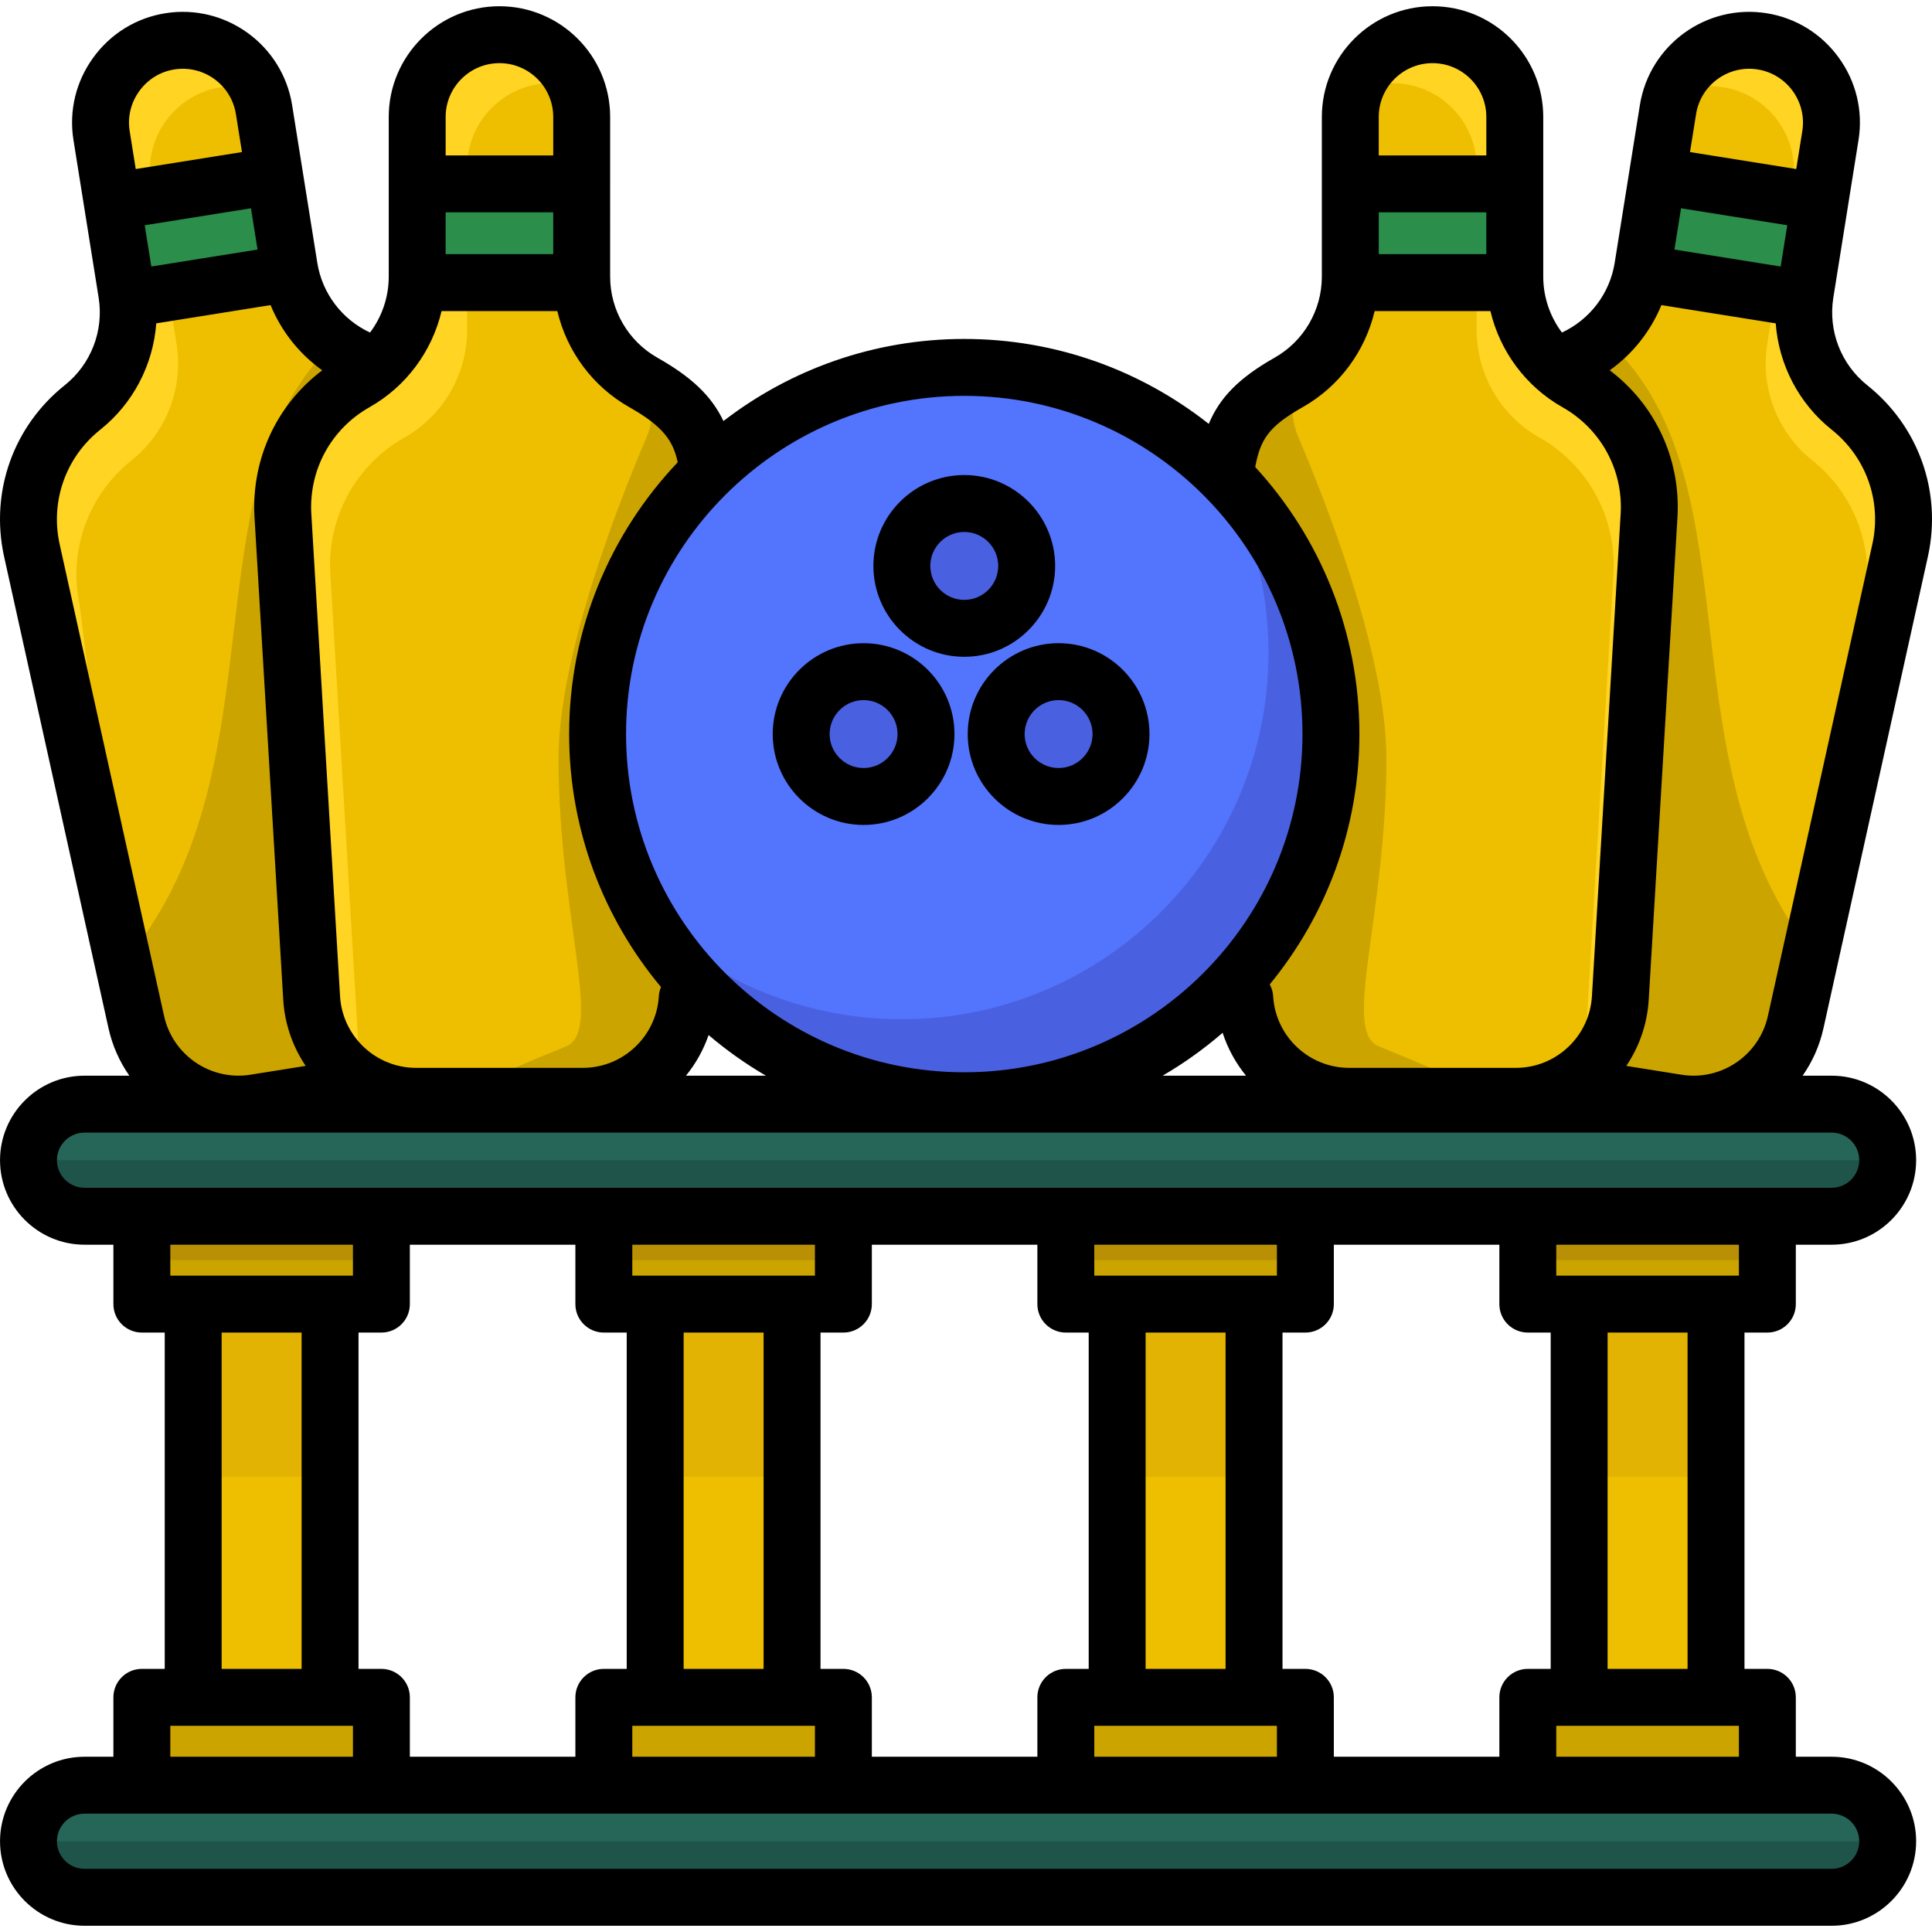 <?xml version="1.0" encoding="iso-8859-1"?>
<!-- Uploaded to: SVG Repo, www.svgrepo.com, Generator: SVG Repo Mixer Tools -->
<svg version="1.1" id="Layer_1" xmlns="http://www.w3.org/2000/svg" xmlns:xlink="http://www.w3.org/1999/xlink" 
	 viewBox="0 0 512 512" xml:space="preserve">
<path style="fill:#EEBF00;" d="M109.311,100.621l-10.384-3.018l0,0c-11.089-4.125-19.099-13.899-20.965-25.581L71.156,29.42
	C69.23,17.355,57.782,9.061,45.718,10.988l0,0c-12.064,1.927-20.359,13.374-18.431,25.439l6.805,42.603
	c1.866,11.683-2.701,23.466-11.953,30.84l0,0c-11.484,9.153-16.801,24.016-13.728,38.376l28.256,127.632
	c3.232,14.597,17.277,24.149,32.041,21.792l30.588-4.886L98.947,107.93L109.311,100.621z"/>
<path style="fill:#FFD422;" d="M21.107,160.392c-3.073-14.361,2.244-29.223,13.728-38.376l0,0
	c9.252-7.373,13.819-19.157,11.953-30.84l-6.805-42.603c-1.928-12.064,6.367-23.512,18.431-25.439l0,0
	c3.923-0.626,7.778-0.167,11.264,1.145c-3.891-9.176-13.7-14.93-23.959-13.292l0,0c-12.064,1.927-20.359,13.374-18.431,25.439
	l6.805,42.603c1.866,11.683-2.701,23.466-11.953,30.839l0,0c-11.484,9.153-16.801,24.016-13.728,38.376l25.741,116.273
	L21.107,160.392z"/>
<rect x="31.961" y="50.61" transform="matrix(-0.988 0.158 -0.158 -0.988 117.751 118.539)" style="fill:#2B8E4A;" width="44.424" height="26.663"/>
<path style="fill:#CCA400;" d="M109.311,100.621l-10.384-3.018l0,0c-3.984-1.482-7.562-3.703-10.609-6.47
	C48.61,128.735,75.966,205.417,32.203,255.715l4.463,20.163c3.232,14.597,17.277,24.149,32.041,21.792l30.588-4.886L98.946,107.93
	L109.311,100.621z"/>
<path style="fill:#EEBF00;" d="M191.087,127.243c-1.365-10.627-4.68-16.898-17.464-24.125l0,0
	c-10.299-5.822-16.667-16.738-16.667-28.569V31.407c0-12.217-9.996-22.213-22.213-22.213l0,0c-12.217,0-22.213,9.996-22.213,22.213
	v43.143c0,11.831-6.368,22.746-16.667,28.569l0,0c-12.784,7.227-20.379,21.066-19.61,35.731l7.771,130.491
	c0.889,14.925,13.252,26.573,28.202,26.573h45.035c14.951,0,27.314-11.648,28.202-26.573L191.087,127.243z"/>
<path style="fill:#FFD422;" d="M95.297,282.197l-7.771-130.491c-0.769-14.665,6.825-28.503,19.61-35.731
	c10.299-5.822,16.667-16.738,16.667-28.569V44.264c0-12.217,9.996-22.213,22.213-22.213l0,0c3.575,0,6.956,0.861,9.956,2.378
	c-2.802-9.062-11.278-15.694-21.229-15.694l0,0c-12.217,0-22.213,9.996-22.213,22.213v43.143c0,11.831-6.368,22.747-16.667,28.569
	c-12.784,7.227-20.379,21.066-19.61,35.731l7.771,130.491c0.565,9.487,5.77,17.645,13.325,22.333
	C96.202,288.411,95.486,285.38,95.297,282.197z"/>
<rect x="112.527" y="49.481" style="fill:#2B8E4A;" width="44.424" height="26.662"/>
<path style="fill:#EEBF00;" d="M405.814,100.621l10.384-3.018l0,0c11.089-4.125,19.099-13.899,20.965-25.581l6.805-42.603
	c1.927-12.064,13.374-20.359,25.439-18.431l0,0c12.064,1.927,20.359,13.374,18.431,25.439l-6.805,42.603
	c-1.866,11.683,2.701,23.466,11.953,30.84l0,0c11.484,9.153,16.801,24.016,13.728,38.376l-28.256,127.632
	c-3.232,14.597-17.277,24.149-32.041,21.792l-30.588-4.886l0.349-184.853L405.814,100.621z"/>
<path style="fill:#FFD422;" d="M494.017,160.392c3.073-14.361-2.244-29.223-13.728-38.376l0,0
	c-9.252-7.373-13.819-19.157-11.953-30.84l6.805-42.603c1.928-12.064-6.367-23.512-18.431-25.439l0,0
	c-3.923-0.626-7.778-0.167-11.264,1.145c3.892-9.176,13.701-14.931,23.959-13.292l0,0c12.064,1.927,20.359,13.374,18.431,25.439
	l-6.805,42.603c-1.866,11.683,2.701,23.466,11.953,30.839l0,0c11.484,9.153,16.801,24.016,13.728,38.376l-25.741,116.273
	L494.017,160.392z"/>
<rect x="438.724" y="50.623" transform="matrix(0.988 0.158 -0.158 0.988 15.853 -71.888)" style="fill:#2B8E4A;" width="44.424" height="26.663"/>
<path style="fill:#CCA400;" d="M405.814,100.621l10.384-3.018l0,0c3.984-1.482,7.562-3.703,10.609-6.47
	c39.708,37.601,12.352,114.284,56.115,164.582l-4.463,20.163c-3.232,14.597-17.277,24.149-32.041,21.792l-30.588-4.886
	l0.349-184.853L405.814,100.621z"/>
<path style="fill:#EEBF00;" d="M324.037,127.243c1.365-10.627,4.68-16.898,17.464-24.125l0,0
	c10.299-5.822,16.667-16.738,16.667-28.569V31.407c0-12.217,9.996-22.213,22.213-22.213l0,0c12.217,0,22.213,9.996,22.213,22.213
	v43.143c0,11.831,6.368,22.746,16.667,28.569l0,0c12.784,7.227,20.379,21.066,19.61,35.731L431.1,269.34
	c-0.889,14.925-13.252,26.573-28.202,26.573h-45.035c-14.951,0-27.314-11.648-28.202-26.573L324.037,127.243z"/>
<path style="fill:#FFD422;" d="M419.828,282.197l7.771-130.491c0.769-14.665-6.825-28.503-19.61-35.731
	c-10.299-5.822-16.667-16.738-16.667-28.569V44.264c0-12.217-9.996-22.213-22.213-22.213l0,0c-3.575,0-6.956,0.861-9.956,2.378
	c2.802-9.062,11.278-15.694,21.229-15.694l0,0c12.217,0,22.213,9.996,22.213,22.213v43.143c0,11.831,6.368,22.747,16.667,28.569
	c12.784,7.227,20.379,21.066,19.61,35.731l-7.771,130.491c-0.565,9.487-5.77,17.645-13.325,22.333
	C418.923,288.411,419.638,285.38,419.828,282.197z"/>
<g>
	<path style="fill:#CCA400;" d="M402.899,295.912h-45.035c-14.951,0-27.314-11.648-28.202-26.573l-5.625-142.096
		c1.365-10.627,4.68-16.898,17.464-24.125c0.787-0.444,1.542-0.929,2.283-1.432c-0.01,0.026-0.02,0.052-0.031,0.078
		c-1.782,4.589-1.555,9.717,0.382,14.243c6.397,14.95,23.273,57.032,23.273,84.932c0,41.978-11.913,72.31-2.014,76.348
		c10.58,4.316,21.163,8.622,30.909,14.587L402.899,295.912z"/>
	<path style="fill:#CCA400;" d="M112.529,295.912h45.035c14.951,0,27.314-11.648,28.202-26.573l5.625-142.096
		c-1.365-10.627-4.68-16.898-17.464-24.125c-0.787-0.444-1.542-0.929-2.283-1.432c0.01,0.026,0.02,0.052,0.031,0.078
		c1.782,4.589,1.555,9.717-0.382,14.243c-6.397,14.95-23.273,57.032-23.273,84.932c0,41.978,11.913,72.31,2.014,76.348
		c-10.58,4.316-21.163,8.622-30.909,14.587L112.529,295.912z"/>
</g>
<rect x="358.164" y="49.481" style="fill:#2B8E4A;" width="44.424" height="26.662"/>
<circle style="fill:#5374FC;" cx="255.542" cy="195.542" r="97.173"/>
<g>
	<path style="opacity:0.34;fill:#373BAE;enable-background:new    ;" d="M324.904,127.498c7.19,13.562,11.269,29.027,11.269,45.447
		c0,53.666-43.506,97.171-97.172,97.171c-27.169,0-51.729-11.155-69.363-29.129c16.31,30.765,48.656,51.725,85.903,51.725
		c53.666,0,97.172-43.505,97.172-97.172C352.713,169.044,342.102,145.028,324.904,127.498z"/>
	<circle style="opacity:0.34;fill:#373BAE;enable-background:new    ;" cx="255.542" cy="150.978" r="16.54"/>
	<circle style="opacity:0.34;fill:#373BAE;enable-background:new    ;" cx="228.855" cy="195.542" r="16.54"/>
	<circle style="opacity:0.34;fill:#373BAE;enable-background:new    ;" cx="280.539" cy="195.542" r="16.54"/>
</g>
<path style="fill:#266659;" d="M485.4,322.318H22.404c-8.17,0-14.854-6.685-14.854-14.854l0,0c0-8.17,6.685-14.854,14.854-14.854
	H485.4c8.17,0,14.854,6.685,14.854,14.854l0,0C500.255,315.635,493.57,322.318,485.4,322.318z"/>
<path style="fill:#1F544A;" d="M500.255,307.464L500.255,307.464c0,8.17-6.685,14.854-14.854,14.854H22.404
	c-8.17,0-14.854-6.685-14.854-14.854l0,0H500.255z"/>
<path style="fill:#266659;" d="M485.4,502.806H22.404c-8.17,0-14.854-6.685-14.854-14.854l0,0c0-8.17,6.685-14.854,14.854-14.854
	H485.4c8.17,0,14.854,6.685,14.854,14.854l0,0C500.255,496.121,493.57,502.806,485.4,502.806z"/>
<g>
	<rect x="37.596" y="322.317" style="fill:#CCA400;" width="63.478" height="23.288"/>
	<rect x="37.596" y="449.817" style="fill:#CCA400;" width="63.478" height="23.288"/>
</g>
<rect x="51.197" y="345.605" style="fill:#EEBF00;" width="36.279" height="104.212"/>
<g>
	<rect x="160.028" y="322.317" style="fill:#CCA400;" width="63.478" height="23.288"/>
	<rect x="160.028" y="449.817" style="fill:#CCA400;" width="63.478" height="23.288"/>
</g>
<rect x="173.632" y="345.605" style="fill:#EEBF00;" width="36.279" height="104.212"/>
<g>
	<rect x="282.459" y="322.317" style="fill:#CCA400;" width="63.478" height="23.288"/>
	<rect x="282.459" y="449.817" style="fill:#CCA400;" width="63.478" height="23.288"/>
</g>
<rect x="296.064" y="345.605" style="fill:#EEBF00;" width="36.279" height="104.212"/>
<g>
	<rect x="404.891" y="322.317" style="fill:#CCA400;" width="63.478" height="23.288"/>
	<rect x="404.891" y="449.817" style="fill:#CCA400;" width="63.478" height="23.288"/>
</g>
<rect x="418.485" y="345.605" style="fill:#EEBF00;" width="36.279" height="104.212"/>
<g>
	<rect x="37.596" y="322.317" style="opacity:0.18;fill:#663C1D;enable-background:new    ;" width="63.478" height="11.643"/>
	<rect x="160.028" y="322.317" style="opacity:0.18;fill:#663C1D;enable-background:new    ;" width="63.478" height="11.643"/>
	<rect x="282.459" y="322.317" style="opacity:0.18;fill:#663C1D;enable-background:new    ;" width="63.478" height="11.643"/>
	<rect x="404.891" y="322.317" style="opacity:0.18;fill:#663C1D;enable-background:new    ;" width="63.478" height="11.643"/>
	<rect x="51.197" y="345.605" style="opacity:0.09;fill:#663C1D;enable-background:new    ;" width="36.279" height="45.741"/>
	<rect x="173.632" y="345.605" style="opacity:0.09;fill:#663C1D;enable-background:new    ;" width="36.279" height="45.741"/>
	<rect x="296.064" y="345.605" style="opacity:0.09;fill:#663C1D;enable-background:new    ;" width="36.279" height="45.741"/>
	<rect x="418.485" y="345.605" style="opacity:0.09;fill:#663C1D;enable-background:new    ;" width="36.279" height="45.741"/>
</g>
<path style="fill:#1F544A;" d="M500.255,487.952L500.255,487.952c0,8.17-6.685,14.854-14.854,14.854H22.404
	c-8.17,0-14.854-6.685-14.854-14.854l0,0H500.255z"/>
<path d="M510.974,147.216c3.639-17.001-2.548-34.295-16.145-45.133c-6.94-5.53-10.382-14.411-8.981-23.174l6.678-41.804
	c1.232-7.714-0.627-15.466-5.235-21.826S475.896,4.74,468.182,3.507c-15.975-2.552-31.046,8.369-33.598,24.343l-2.797,17.514
	c0,0.001,0,0.002,0,0.002l-3.88,24.292c-1.299,8.122-6.585,15.036-13.974,18.467c-3.156-4.206-4.955-9.381-4.955-14.803V48.727
	V30.991c0-16.177-13.161-29.338-29.338-29.338s-29.338,13.161-29.338,29.338V48.73v24.595c0,8.874-4.799,17.1-12.525,21.468
	c-9.686,5.475-14.617,10.771-17.443,17.541c-17.838-14.089-40.349-22.509-64.792-22.509c-24.002,0-46.139,8.123-63.819,21.756
	c-3.191-6.733-8.599-11.754-17.502-16.787c-7.725-4.368-12.525-12.593-12.525-21.468V48.731v-17.74
	c0-16.177-13.161-29.338-29.338-29.338S103.02,14.814,103.02,30.991V48.73v24.595c0,5.423-1.799,10.597-4.955,14.803
	c-7.391-3.432-12.678-10.349-13.975-18.473L77.413,27.85C74.86,11.877,59.79,0.957,43.812,3.507
	C36.098,4.74,29.312,8.92,24.704,15.28s-6.466,14.11-5.235,21.826l2.797,17.514c0,0.001,0,0.002,0,0.002l3.881,24.298
	c1.395,8.76-2.046,17.635-8.983,23.163C3.569,112.92-2.618,130.214,1.032,147.268l27.726,125.238
	c1.028,4.642,2.939,8.877,5.519,12.562H22.404c-12.349,0-22.396,10.047-22.396,22.396s10.047,22.396,22.396,22.396h7.648v15.743
	c0,4.165,3.377,7.541,7.541,7.541h6.062v89.126h-6.062c-4.165,0-7.541,3.377-7.541,7.541v15.744h-7.648
	c-12.349,0-22.396,10.047-22.396,22.396s10.047,22.396,22.396,22.396H485.4c12.35,0,22.396-10.047,22.396-22.396
	s-10.047-22.396-22.396-22.396h-9.49v-15.744c0-4.165-3.377-7.541-7.541-7.541h-6.062v-89.126h6.062
	c4.165,0,7.541-3.376,7.541-7.541V329.86h9.49c12.35,0,22.396-10.047,22.396-22.396c0-12.35-10.047-22.396-22.396-22.396h-7.683
	c2.58-3.685,4.492-7.919,5.519-12.562L510.974,147.216z M496.237,144.007l-27.726,125.239
	c-2.305,10.411-12.361,17.251-22.887,15.566l-14.635-2.338c3.415-5.065,5.558-11.068,5.946-17.565l7.628-128.098
	c0.802-15.31-5.976-29.636-17.967-38.676c6.093-4.344,10.842-10.346,13.697-17.279l30.294,4.84
	c0.806,10.914,6.085,21.203,14.842,28.183C494.521,121.126,498.658,132.69,496.237,144.007z M187.784,274.302
	c4.723,4.018,9.805,7.626,15.192,10.766h-21.193C184.372,281.896,186.418,278.261,187.784,274.302z M324.007,273.702
	c1.363,4.193,3.485,8.034,6.204,11.366h-22.106C313.762,281.771,319.086,277.963,324.007,273.702z M472.245,68.446l-0.349,2.185
	l-28.153-4.497l1.748-10.941l28.153,4.497L472.245,68.446z M465.803,18.401c7.762,1.24,13.068,8.563,11.828,16.325l-1.609,10.07
	L447.868,40.3l1.609-10.07C450.718,22.468,458.039,17.16,465.803,18.401z M379.637,16.734c7.86,0,14.255,6.395,14.255,14.255v10.198
	h-28.51V30.991C365.382,23.129,371.777,16.734,379.637,16.734z M393.892,67.35h-28.51V56.27h28.51V67.35z M345.198,107.921
	c9.746-5.51,16.583-14.838,19.101-25.489h30.678c2.518,10.65,9.354,19.979,19.101,25.489c10.122,5.721,16.031,16.489,15.425,28.048
	l-7.625,128.043c-0.633,10.643-9.483,18.981-20.145,18.981h-44.19c-10.662,0-19.511-8.338-20.145-18.981
	c-0.068-1.138-0.391-2.198-0.901-3.137c14.838-18.074,23.757-41.185,23.757-66.34c0-27.263-10.476-52.121-27.609-70.772
	C334.011,116.46,336.188,113.014,345.198,107.921z M345.171,194.535c0,49.422-40.208,89.63-89.631,89.63
	c-49.422,0-89.63-40.208-89.63-89.63s40.208-89.631,89.63-89.631C304.964,104.905,345.171,145.113,345.171,194.535z
	 M166.797,107.921c9.008,5.092,11.608,8.942,12.798,14.598c-17.819,18.782-28.767,44.144-28.767,72.016
	c0,25.481,9.152,48.861,24.337,67.037c-0.315,0.757-0.517,1.576-0.568,2.44c-0.633,10.643-9.483,18.981-20.145,18.981h-44.19
	c-10.662,0-19.511-8.338-20.145-18.981l-7.622-127.991c-0.609-11.611,5.3-22.379,15.422-28.1
	c9.747-5.51,16.583-14.838,19.101-25.489h30.678C150.214,93.083,157.05,102.411,166.797,107.921z M146.612,67.35h-28.51V56.27h28.51
	V67.35z M132.357,16.734c7.86,0,14.255,6.395,14.255,14.255v10.198h-28.51V30.991C118.102,23.129,124.497,16.734,132.357,16.734z
	 M40.099,70.632l-1.748-10.941l28.153-4.497L67.56,61.8l0.693,4.336L40.099,70.632z M36.918,24.13
	c2.243-3.097,5.537-5.132,9.274-5.728c7.762-1.24,15.086,4.066,16.325,11.828l1.609,10.07l-28.153,4.497l-1.609-10.07
	C33.766,30.991,34.673,27.227,36.918,24.13z M15.77,144.06c-2.432-11.369,1.704-22.935,10.797-30.182
	c8.756-6.978,14.035-17.268,14.841-28.183l30.294-4.84c2.855,6.933,7.605,12.935,13.697,17.279
	c-11.991,9.041-18.769,23.372-17.964,38.729l7.625,128.044c0.387,6.498,2.531,12.501,5.945,17.565l-14.635,2.338
	c-10.529,1.685-20.582-5.155-22.887-15.566L15.77,144.06z M152.482,329.86v15.743c0,4.165,3.377,7.541,7.541,7.541h6.062v89.126
	h-6.062c-4.165,0-7.541,3.377-7.541,7.541v15.744h-43.866v-15.744c0-4.165-3.377-7.541-7.541-7.541h-6.062v-89.126h6.062
	c4.165,0,7.541-3.376,7.541-7.541V329.86H152.482z M274.914,329.86v15.743c0,4.165,3.377,7.541,7.541,7.541h6.062v89.126h-6.062
	c-4.165,0-7.541,3.377-7.541,7.541v15.744h-43.866v-15.744c0-4.165-3.377-7.541-7.541-7.541h-6.062v-89.126h6.062
	c4.165,0,7.541-3.376,7.541-7.541V329.86H274.914z M397.345,329.86v15.743c0,4.165,3.377,7.541,7.541,7.541h6.062v89.126h-6.062
	c-4.165,0-7.541,3.377-7.541,7.541v15.744H353.48v-15.744c0-4.165-3.377-7.541-7.541-7.541h-6.062v-89.126h6.062
	c4.165,0,7.541-3.376,7.541-7.541V329.86H397.345z M303.6,353.145h21.193v89.126H303.6V353.145z M289.997,457.353h6.062h36.276
	h6.062v8.203h-48.399L289.997,457.353L289.997,457.353z M338.397,338.063h-6.062h-36.276h-6.062v-8.202h48.399L338.397,338.063
	L338.397,338.063z M181.169,353.145h21.193v89.126h-21.193V353.145z M167.565,457.353h6.062h36.276h6.062v8.203h-48.4
	L167.565,457.353L167.565,457.353z M215.966,338.063h-6.062h-36.276h-6.062v-8.202h48.4L215.966,338.063L215.966,338.063z
	 M93.534,338.063h-6.062H51.197h-6.062v-8.202h48.399C93.534,329.861,93.534,338.063,93.534,338.063z M58.738,353.145h21.193v89.126
	H58.738V353.145z M45.135,457.353h6.062h36.276h6.062v8.203h-48.4V457.353z M492.713,487.952c0,4.032-3.281,7.313-7.313,7.313
	H22.404c-4.032,0-7.313-3.281-7.313-7.313s3.281-7.313,7.313-7.313h15.189h63.482h58.948h63.483h58.948h63.482h58.948h63.483H485.4
	C489.433,480.639,492.713,483.92,492.713,487.952z M412.428,465.556v-8.203h6.062h36.276h6.062v8.203H412.428z M447.224,442.27
	h-21.193v-89.126h21.193V442.27z M460.828,338.063h-6.062h-36.276h-6.062v-8.202h48.4V338.063z M492.713,307.465
	c0,4.032-3.281,7.313-7.313,7.313h-17.031h-63.483h-58.948h-63.482h-58.948h-63.483h-58.948H37.593H22.404
	c-4.032,0-7.313-3.281-7.313-7.313c0-4.033,3.281-7.313,7.313-7.313H485.4C489.433,300.151,492.713,303.432,492.713,307.465z"/>
<path d="M255.541,174.055c13.279,0,24.081-10.802,24.081-24.081c0-13.279-10.803-24.081-24.081-24.081
	c-13.279,0-24.081,10.803-24.081,24.081C231.46,163.252,242.263,174.055,255.541,174.055z M255.541,140.976
	c4.962,0,8.998,4.037,8.998,8.998c0,4.961-4.037,8.998-8.998,8.998c-4.962,0-8.998-4.036-8.998-8.998
	C246.542,145.012,250.579,140.976,255.541,140.976z"/>
<path d="M228.86,218.617c13.279,0,24.081-10.802,24.081-24.081s-10.803-24.081-24.081-24.081c-13.278,0-24.081,10.803-24.081,24.081
	S215.582,218.617,228.86,218.617z M228.86,185.537c4.962,0,8.998,4.037,8.998,8.998s-4.037,8.998-8.998,8.998
	s-8.998-4.036-8.998-8.998C219.862,189.573,223.899,185.537,228.86,185.537z"/>
<path d="M256.457,194.535c0,13.279,10.802,24.081,24.081,24.081c13.279,0,24.081-10.802,24.081-24.081s-10.803-24.081-24.081-24.081
	C267.26,170.454,256.457,181.257,256.457,194.535z M280.538,185.537c4.962,0,8.998,4.037,8.998,8.998s-4.037,8.998-8.998,8.998
	c-4.961,0-8.998-4.036-8.998-8.998C271.539,189.573,275.576,185.537,280.538,185.537z"/>
</svg>